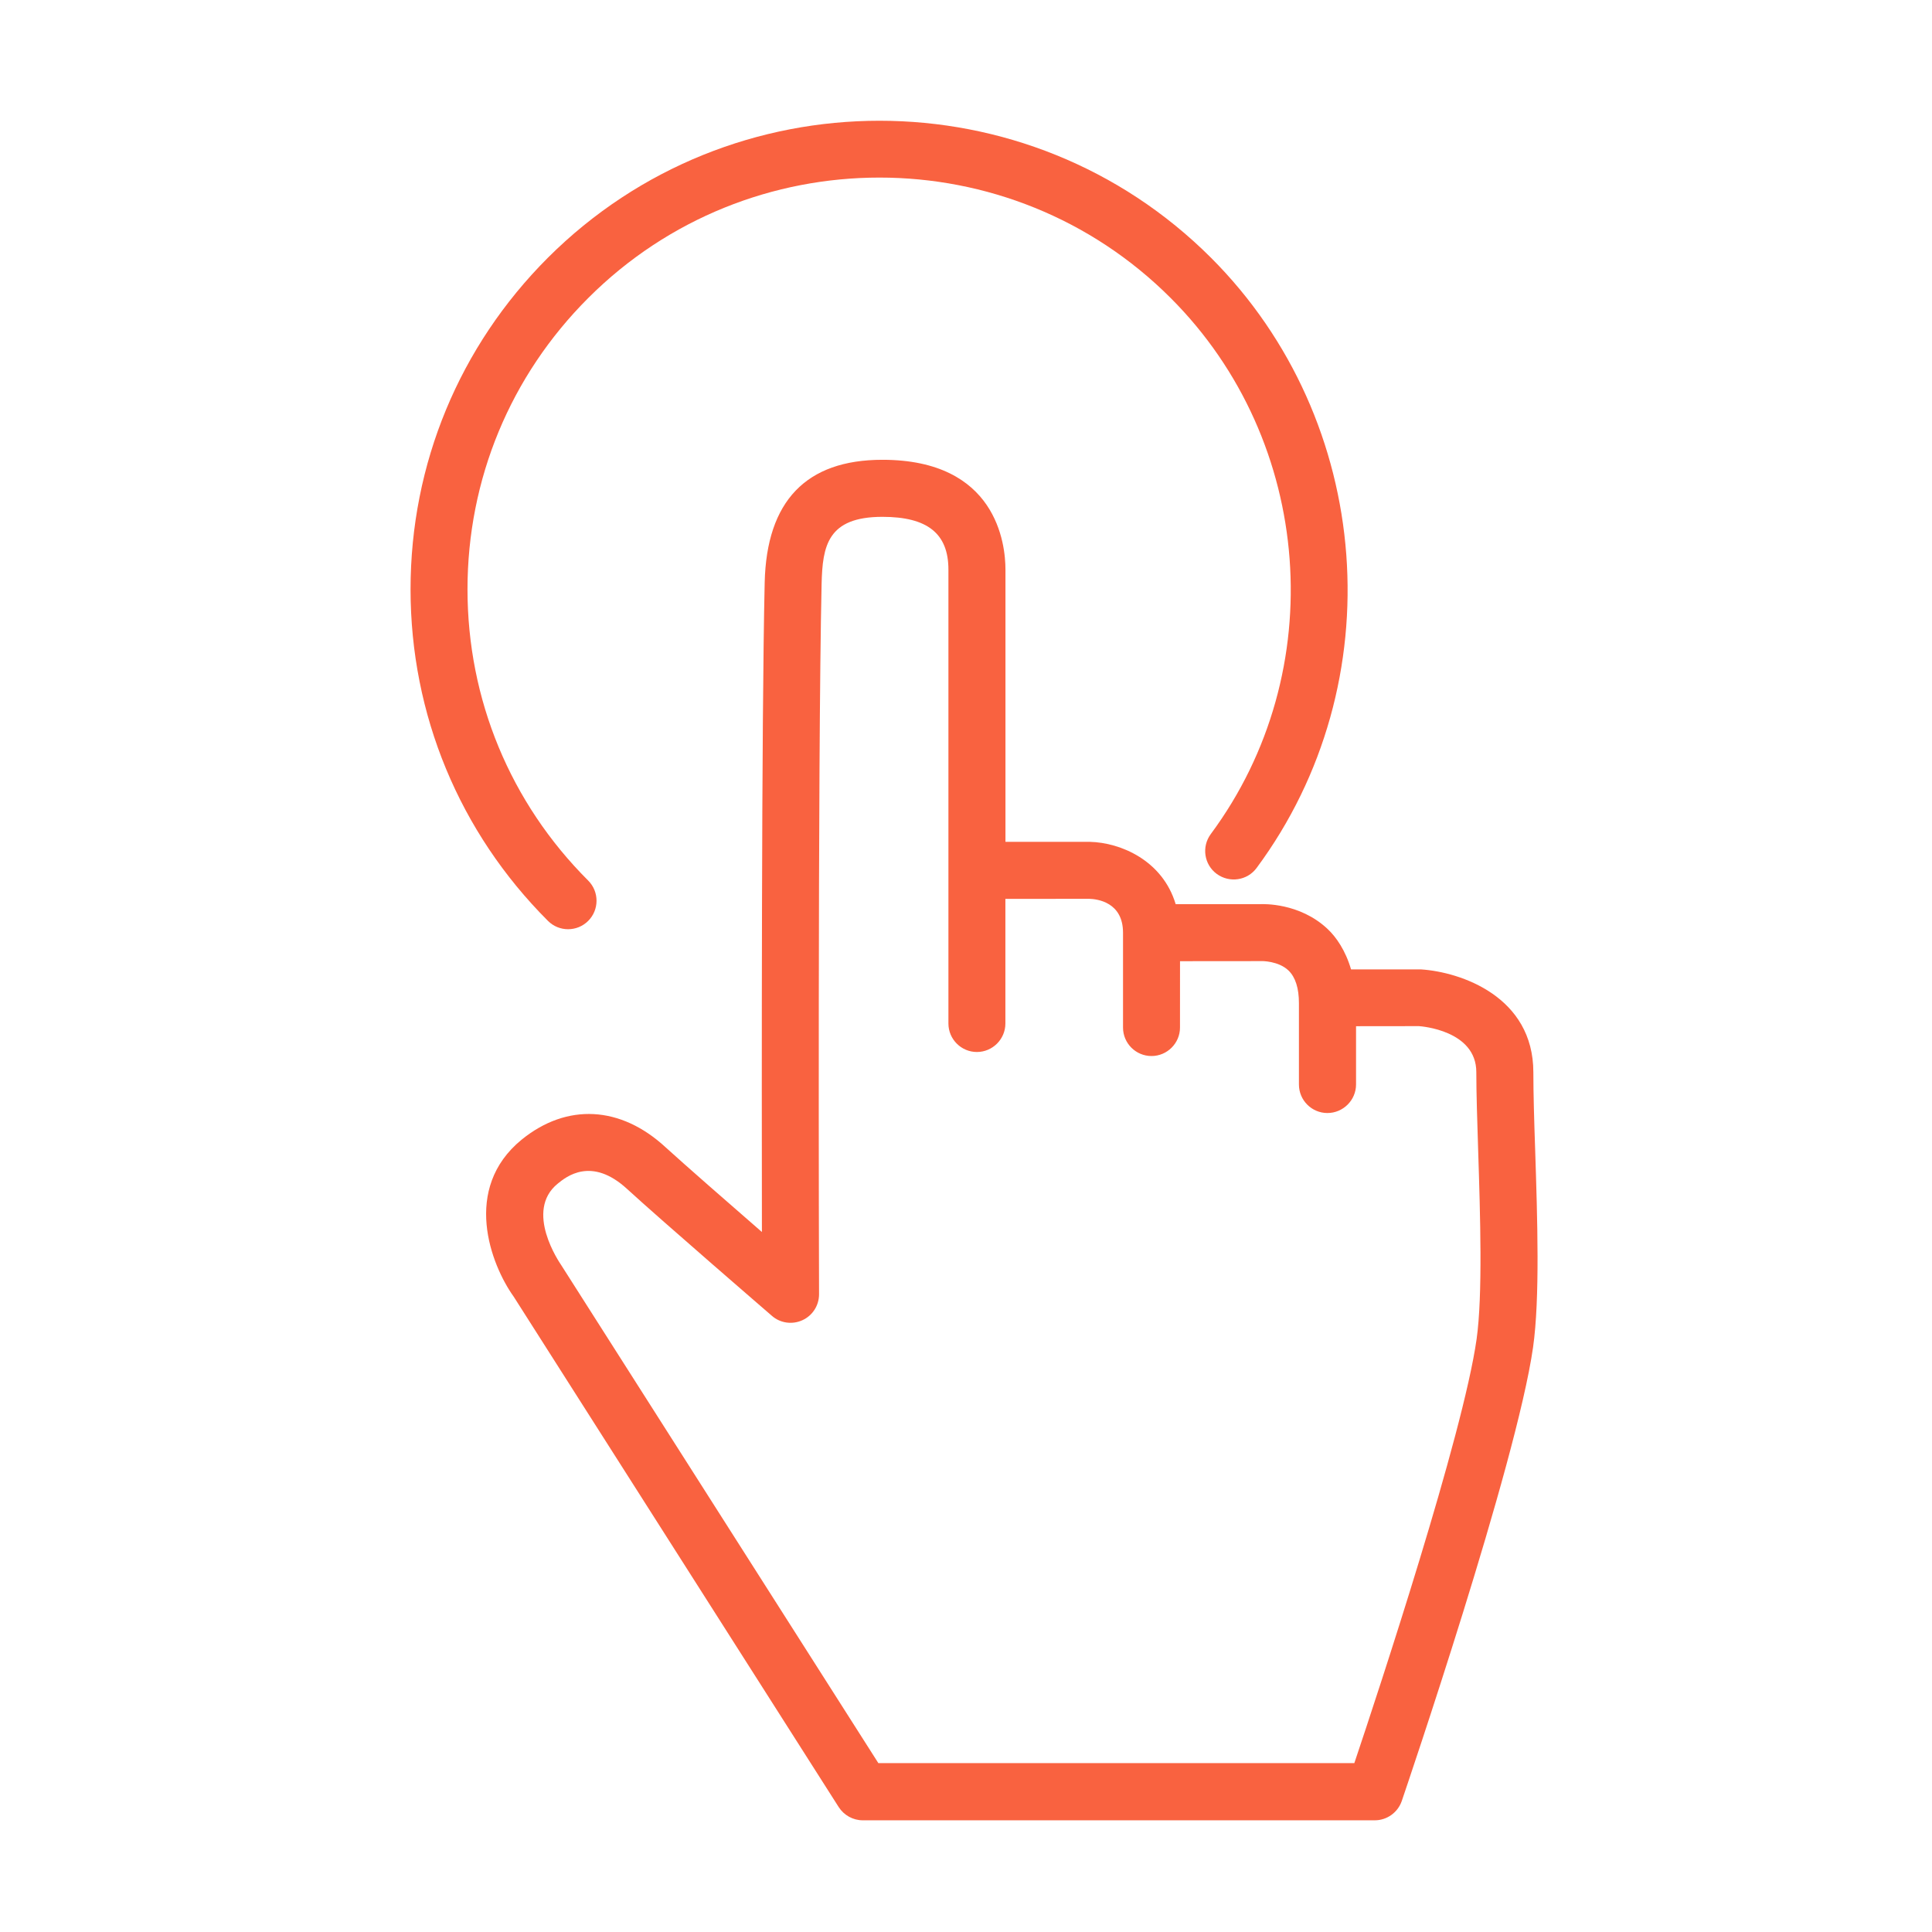<svg width="80" height="80" viewBox="0 0 80 80" fill="none" xmlns="http://www.w3.org/2000/svg">
<path d="M23.522 38.477C23.825 38.477 24.126 38.362 24.356 38.132C24.816 37.672 24.816 36.923 24.356 36.463C21.13 33.243 19.358 28.958 19.358 24.402C19.358 19.847 21.133 15.562 24.356 12.342C31.002 5.69 41.83 5.69 48.477 12.342C54.407 18.269 55.12 27.812 50.137 34.535C49.748 35.059 49.857 35.8 50.382 36.186C50.91 36.572 51.647 36.463 52.033 35.941C57.707 28.283 56.892 17.42 50.146 10.674C42.576 3.11 30.262 3.107 22.685 10.674C19.02 14.34 17 19.214 17 24.401C17 29.587 19.02 34.462 22.688 38.13C22.918 38.362 23.222 38.477 23.523 38.477L23.522 38.477Z" fill="#F96240"/>
<path d="M52.196 37.439H48.682C48.139 35.626 46.4 34.889 45.131 34.859H41.634L41.634 23.586C41.634 22.522 41.265 19.039 36.538 19.039C33.381 19.039 31.741 20.75 31.664 24.123C31.531 29.911 31.54 44.949 31.549 51.015C30.14 49.791 28.356 48.231 27.56 47.506C25.699 45.787 23.476 45.669 21.603 47.188C19.117 49.217 20.321 52.366 21.273 53.695L34.728 74.826C34.946 75.165 35.321 75.375 35.725 75.375H56.926C57.43 75.375 57.879 75.053 58.044 74.576C58.236 74.009 62.788 60.64 63.481 55.789C63.767 53.76 63.661 50.478 63.567 47.586C63.525 46.38 63.493 45.265 63.493 44.404C63.493 41.269 60.491 40.246 58.831 40.14H55.944C55.714 39.353 55.328 38.801 54.974 38.468C53.81 37.371 52.294 37.436 52.197 37.439L52.196 37.439ZM56.151 44.905V42.493L58.754 42.49C58.848 42.496 61.131 42.664 61.131 44.395C61.131 45.28 61.169 46.418 61.208 47.651C61.293 50.31 61.399 53.622 61.143 55.45C60.58 59.428 57.086 70.011 56.08 73.007H36.371L23.234 52.378C23.173 52.286 21.698 50.148 23.093 49.013C23.441 48.73 24.487 47.872 25.968 49.234C27.389 50.537 31.963 54.486 31.963 54.486C32.313 54.793 32.809 54.858 33.228 54.666C33.649 54.474 33.915 54.053 33.915 53.593C33.911 53.374 33.856 31.436 34.021 24.173C34.059 22.601 34.268 21.401 36.539 21.401C38.405 21.401 39.272 22.094 39.272 23.586V42.381C39.272 43.033 39.803 43.561 40.451 43.561C41.1 43.561 41.631 43.03 41.631 42.381V37.221L45.102 37.218C45.429 37.227 46.502 37.351 46.502 38.622V42.549C46.502 43.201 47.033 43.728 47.681 43.728C48.33 43.728 48.861 43.198 48.861 42.549L48.862 39.801L52.25 39.798C52.232 39.795 52.937 39.783 53.358 40.19C53.641 40.467 53.786 40.918 53.786 41.541V44.908C53.786 45.56 54.316 46.088 54.965 46.088C55.614 46.088 56.151 45.557 56.151 44.905L56.151 44.905Z" fill="#F96240"/>
</svg>
